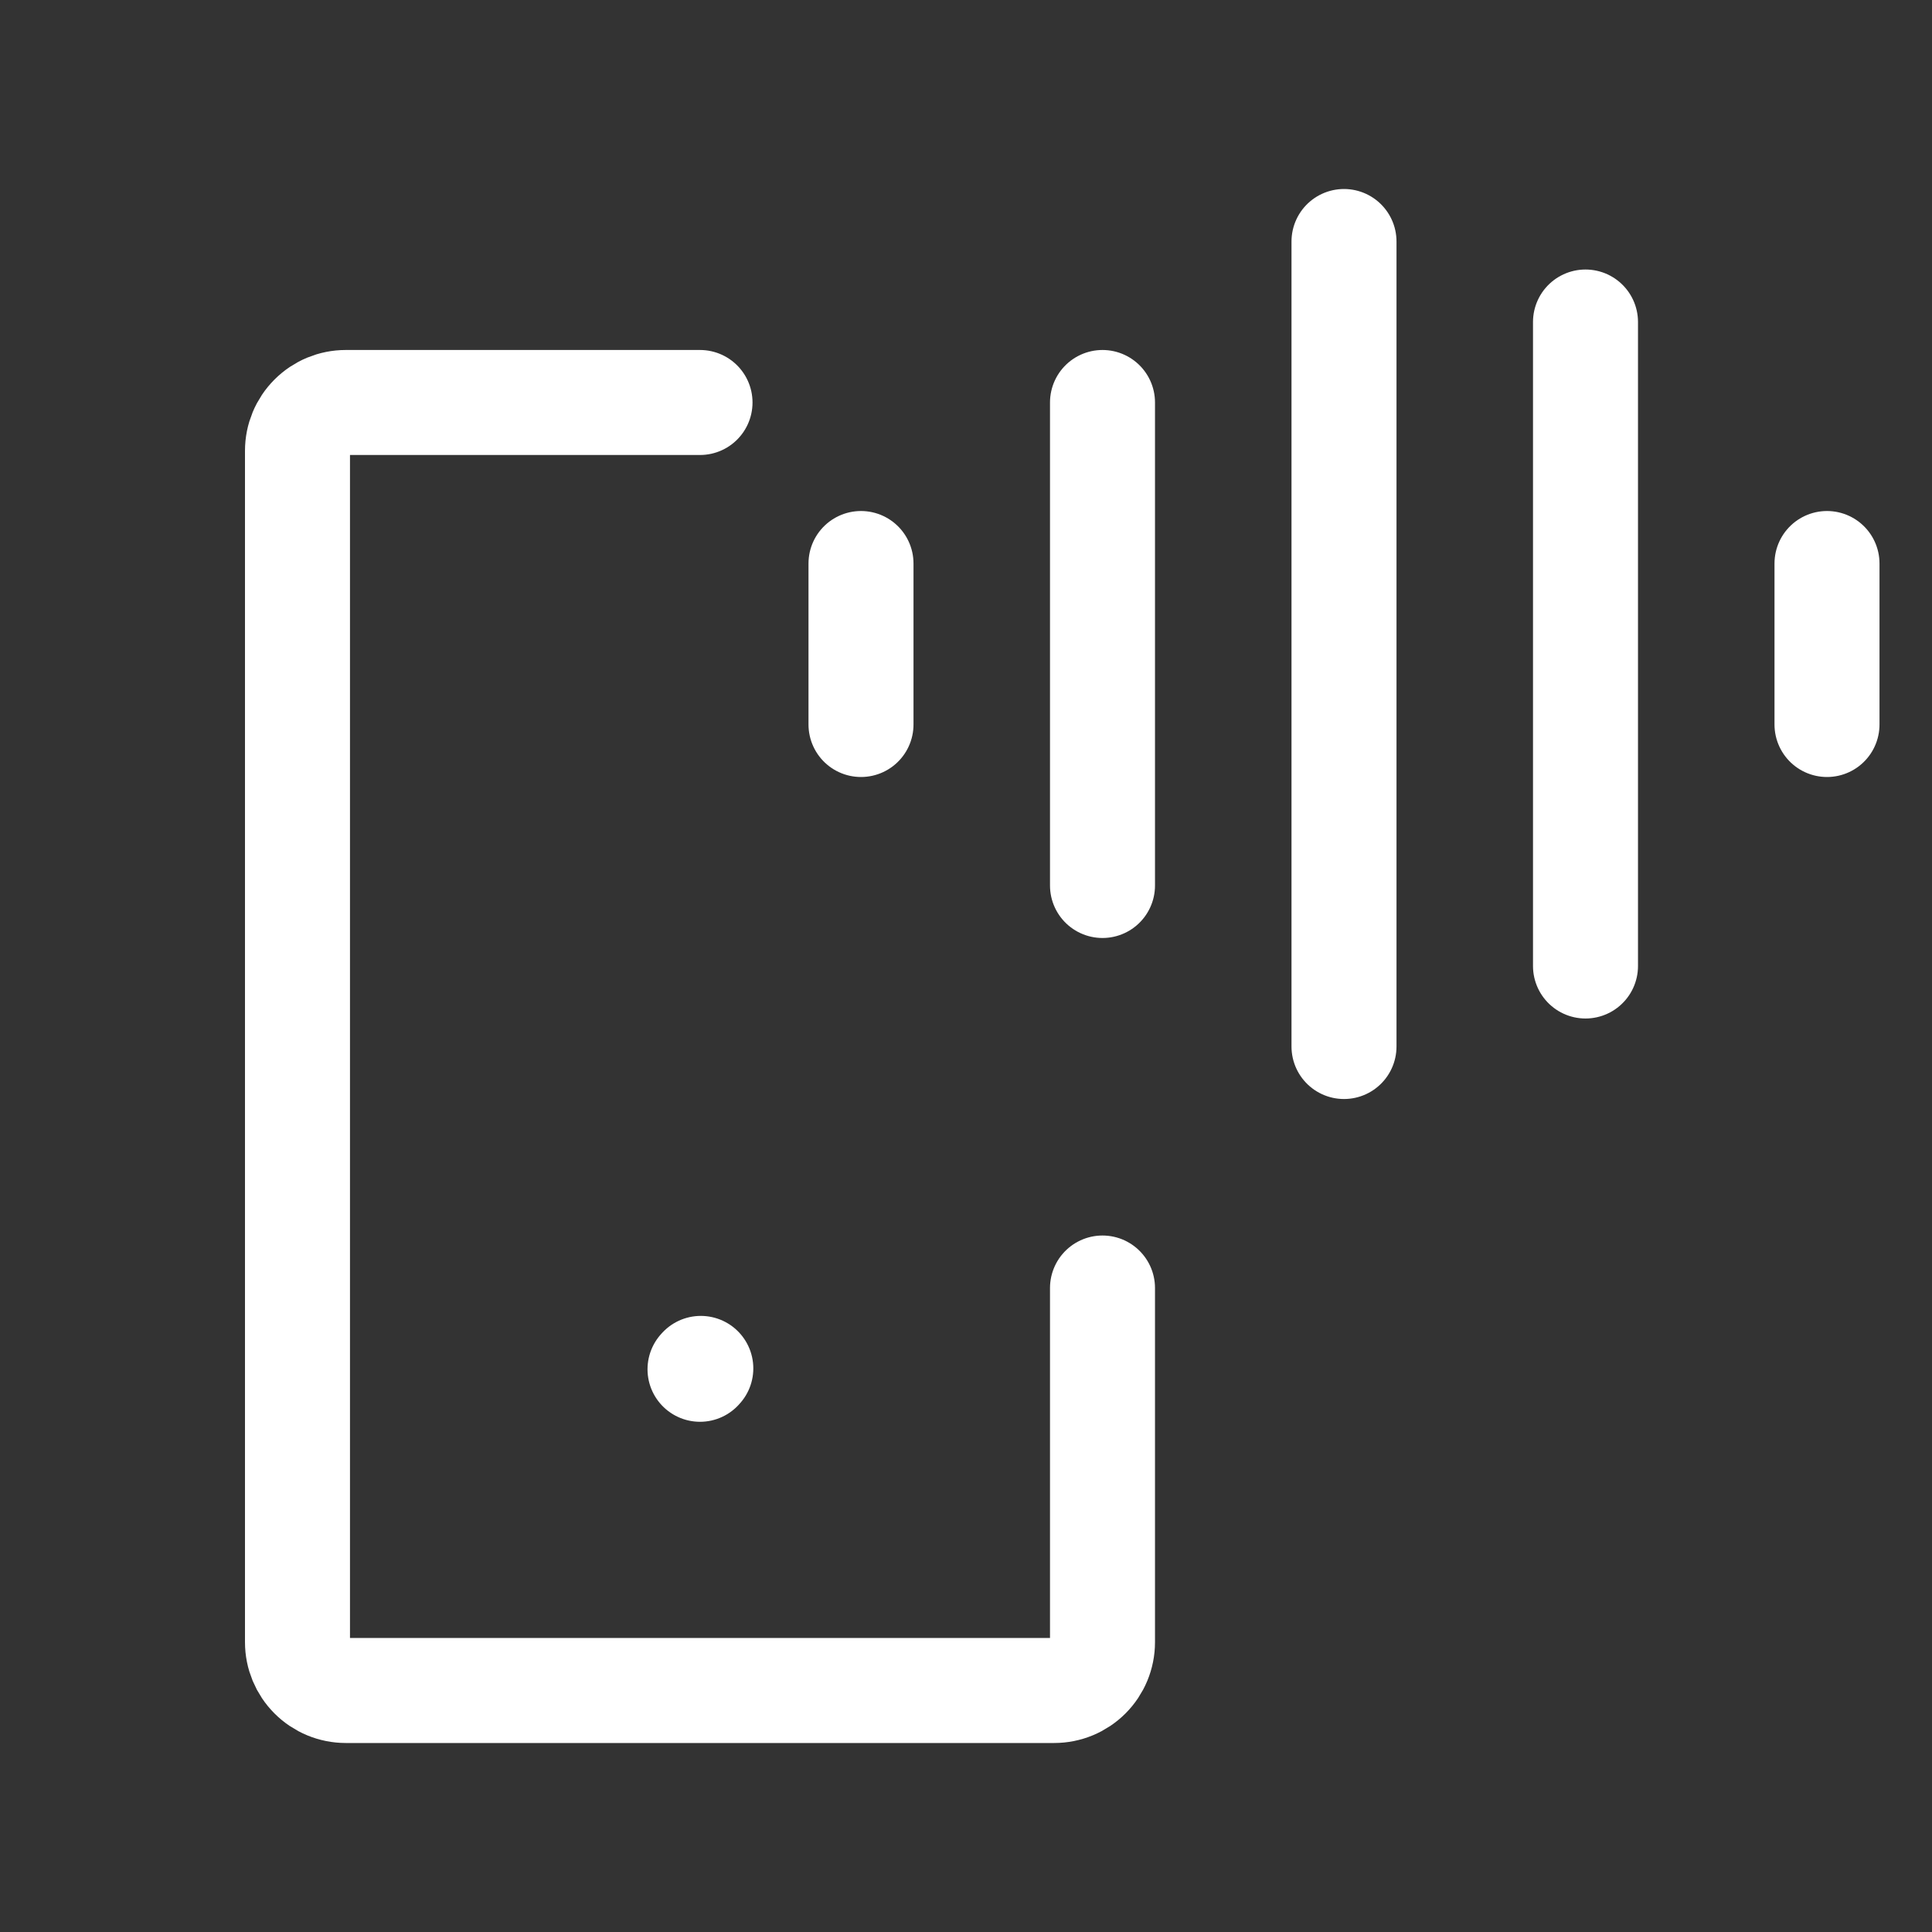 <svg width="46" height="46" viewBox="0 0 46 46" fill="none" xmlns="http://www.w3.org/2000/svg">
<rect x="0" y="0" width="46" height="46" fill="#333333" stroke="none"/>
<path d="M16.667 32.602L16.686 32.581M16.667 9.583H8.233C7.928 9.583 7.636 9.704 7.42 9.92C7.204 10.136 7.083 10.428 7.083 10.733V39.1C7.083 39.405 7.204 39.697 7.42 39.913C7.636 40.129 7.928 40.25 8.233 40.25H25.1C25.405 40.25 25.697 40.129 25.913 39.913C26.129 39.697 26.25 39.405 26.25 39.1V30.667M32 5.75V24.917M26.25 9.583V21.083M43.5 13.417V17.25M20.5 13.417V17.25M37.75 7.667V23" stroke="white" stroke-width="2.5" stroke-linecap="round" stroke-linejoin="round"/>
</svg>
